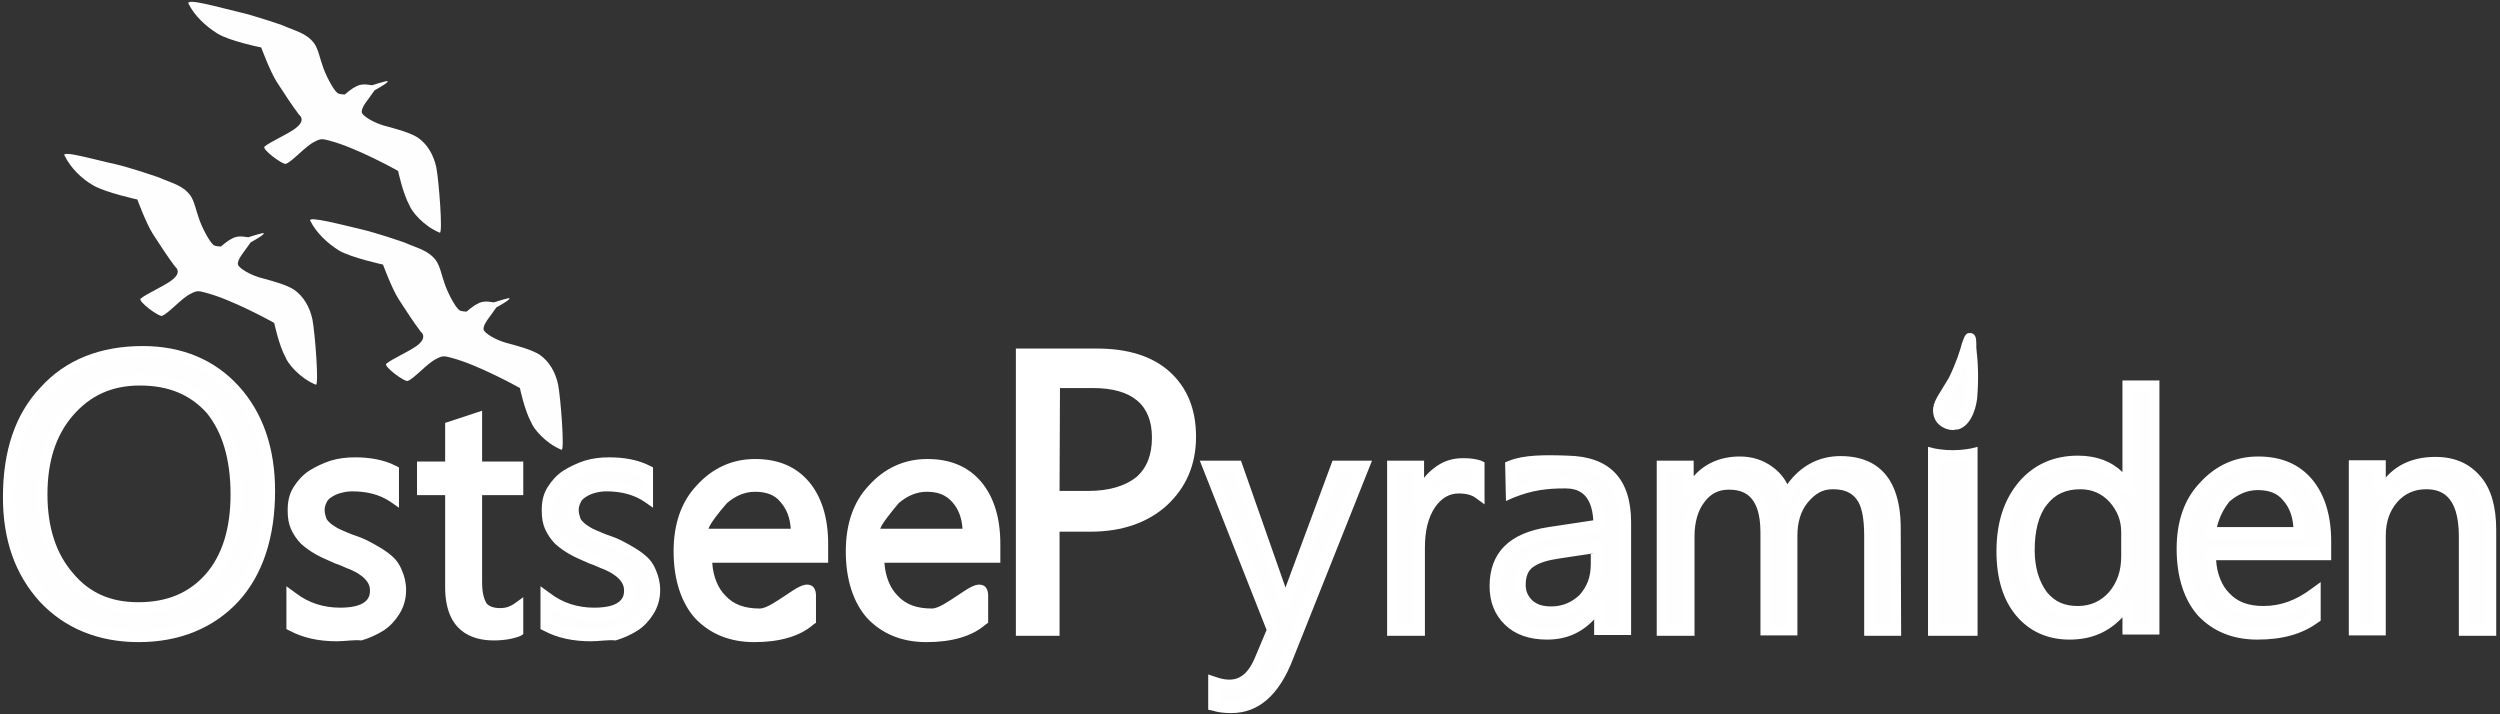 <?xml version="1.0" encoding="utf-8"?>
<!-- Generator: Adobe Illustrator 28.1.0, SVG Export Plug-In . SVG Version: 6.00 Build 0)  -->
<svg version="1.1"
	 id="svg1" xmlns:inkscape="http://www.inkscape.org/namespaces/inkscape" xmlns:sodipodi="http://sodipodi.sourceforge.net/DTD/sodipodi-0.dtd" xmlns:svg="http://www.w3.org/2000/svg"
	 xmlns="http://www.w3.org/2000/svg" xmlns:xlink="http://www.w3.org/1999/xlink" x="0px" y="0px" viewBox="0 0 595.3 170.1"
	 style="enable-background:new 0 0 595.3 170.1;" xml:space="preserve">
<rect x="0" y="0" width="595.3" height="170.1" fill="#333333" stroke="none"/>
<style type="text/css">
	.st0{display:none;}
	.st1{display:inline;}
	.st2{fill:#000038;fill-opacity:0.995;}
	.st3{opacity:0.995;}
	.st4{fill:#FFFFFF;}
</style>
<sodipodi:namedview  bordercolor="#000000" borderopacity="0.25" id="namedview1" inkscape:current-layer="text2" inkscape:cx="484.17206" inkscape:cy="374.04665" inkscape:deskcolor="#d1d1d1" inkscape:document-units="mm" inkscape:pagecheckerboard="0" inkscape:pageopacity="0.0" inkscape:showpageshadow="2" inkscape:window-height="974" inkscape:window-maximized="1" inkscape:window-width="1920" inkscape:window-x="-11" inkscape:window-y="-11" inkscape:zoom="1.3166807" pagecolor="#ffffff" showguides="true">
	<sodipodi:guide  id="guide13" inkscape:locked="false" orientation="0,-1" position="163.689,207.056"></sodipodi:guide>
</sodipodi:namedview>
<g id="layer1" inkscape:groupmode="layer" inkscape:label="Ebene 1" class="st0">
	<g id="text1" class="st1">
		
			<path id="path10" sodipodi:nodetypes="cccsscscccsccccsccscsccccccacccccsccscccccsccsssccccccaasscsccccssscccscscccccscscccccccsccscsccccscscccccscsccccccsssscccccccccsssssccccscsccscaacsccsasccssaacscsccccscccccccsssccccscsccccccc" class="st2" d="
			M262.7,295.9l-5.6-0.3l5.9-34.9h11.5c2.1,0,3.8,0.3,4.9,0.9s2.1,1.6,2.7,2.9c0.7,1.3,1.1,2.9,1.1,4.8c0,2.3-0.4,4.4-1.3,6.3
			c-0.8,1.9-1.9,3.3-3.1,4.2c-1.2,0.9-2.7,1.5-4.4,1.9c-0.9,0.2-2.8,0.3-5.5,0.3h-3.7l-1,6L262.7,295.9z M266.1,276.3h1.8
			c2.9,0,4.8-0.2,5.8-0.6s1.9-1.1,2.6-2.1s1-2.3,1-3.6c0-1.5-0.5-2.5-1.5-3.1c-0.6-0.3-1.9-0.5-3.9-0.5h-4.2L266.1,276.3z
			 M285,270.2l5.4,0.4l1.5,12c0.3,3.2,0.5,5.4,0.6,6.7c1.4-3.9,2-5.4,3-8.1c1.2-3.4,3.8-10.2,3.8-10.2l5.1,0.3l-10.7,26.2
			c-1.2,2.6-2.1,4.3-2.7,5.1c-0.6,0.9-1.4,1.5-2.2,1.9c-0.8,0.4-1.7,0.6-2.7,0.6c-1.2,0-2.5-0.2-3.9-0.7l0.5-5
			c0.7,0.2,1.3,0.4,1.9,0.4c1.7,0,3.1-1.6,4.2-4.7L285,270.2z M307.6,271.5l5.1,0.2l-1,5.1c1.9-3.6,4.2-4.6,5.7-4.9
			c0.8-0.1,1.6,0.2,2.6,0.7l-1.3,4.7c-0.5-0.2-1-0.3-1.6-0.3c-0.9,0-1.8,0-2.7,0.5c-1.3,0.7-1.8,1.2-2.3,2.3
			c-0.7,1.4-1.6,3.6-2.2,7.1l-2.8,12.9l-5.3-0.3L307.6,271.5z M327,280.3l-5.1-0.6c0.6-2.3,1.3-3.9,2.8-5.1c1.6-1.3,3.9-1.9,6-1.8
			c2,0.1,4.2,0.8,5.6,2.1c1.5,1.4,2.4,3.6,2.2,5.4c-0.1,0.8-0.5,3-1.1,6.7c-0.5,3-1.7,8.2-1.7,9.4c0,1.1,0.2,3.3,0.5,4.6l-5.4-0.3
			c-0.2-0.9-0.4-2.6-0.4-3.6c-0.8,1.1-1.8,1.9-2.8,2.5s-2.1,0.9-3.1,0.9c-1.7,0-3-0.7-4.2-2c-1.1-1.3-1.7-3.1-1.7-5.2
			c0-2.5,1.6-7.6,2.8-9c1.3-1.4,3.4-2.2,6.4-2.5c2.6-0.3,4.4-0.6,5.3-1c0.2-0.1,0.3-0.5,0.3-1.1c0-0.8-0.4-1-0.9-1.4
			c-0.5-0.5-1.2-0.7-2.1-0.7C327.6,277.6,327,280.3,327,280.3L327,280.3z M332.2,285.1c-0.3,0.1-0.8,0.2-1.3,0.3
			c-2.6,0.4-4.3,0.9-5.1,1.5c-0.8,0.6-2.1,4.6-2.1,5.7c0,0.8,0.2,1.5,0.7,2s1.1,0.8,1.8,0.8c0.8,0,1.5-0.2,2.2-0.6s1.3-1,1.7-1.8
			c0.4-0.8,1.7-5.2,2-7L332.2,285.1z M344.5,274l5.5,0.4l-0.6,3.2c2-2.4,4.2-3.6,6.4-3.6c3,0,4.7,1.5,5.2,4.4
			c0.7-1.3,1.8-2.3,3.1-3.1c1.3-0.8,2.7-1.2,4-1.2c1.6,0,2.9,0.5,3.8,1.5s1.4,2.4,1.4,4.3c0,0.9-0.2,2.3-0.5,4.4l-3.4,16.8l-5.4,0.3
			l3.3-17.1c0.3-1.9,0.5-3,0.5-3.2c0-0.7-0.2-1.3-0.5-1.6c-0.4-0.4-0.9-0.6-1.5-0.6c-1.3,0-2.5,0.8-3.6,2.5
			c-0.8,1.3-1.1,1.2-1.7,4.4l-2.9,15.8l-5.3,0.1l2.9-17.2c0.3-1.7,0.4-2.9,0.4-3.4c0-0.7-0.2-1.3-0.6-1.7c-0.4-0.4-0.9-0.6-1.5-0.6
			c-0.8,0-1.6,0.4-2.5,1.1c-0.8,0.8-1.5,1.9-2,3.3c-0.3,0.9-0.2,0-0.6,2.4l-3.2,15.8l-5.3-0.3L344.5,274z M389.4,260.7
			c1.1-0.5-1.9,5.7-4.5,10c-1,1.6-5.2,2.4-5.6,0.6C378.2,266.6,385.5,262.5,389.4,260.7L389.4,260.7z M378.3,273.8h5.5l-4.8,26.9
			l-5.3,0.3L378.3,273.8z M403.4,299.5l-5.3,0.4l0.5-3.1c-1,1.2-2,2-3,2.5s-2,0.7-3.2,0.7c-2.1,0-3.8-0.9-5.1-2.6
			c-1.3-1.7-1.8-5-1.8-8.5c0-4.1,1.2-9.9,3.1-13.1c1.9-3.1,4.3-4.7,7.3-4.7c2.7,0,4.8,1.3,6.2,4l2.5-14.4h5.5L403.4,299.5z
			 M390.9,288.7c0,1.8,0.2,3.9,0.9,4.9c0.8,1,1.7,1.5,2.7,1.5c0.9,0,1.7-0.3,2.6-1c0.8-0.7,1.7-2.6,2.4-4.3c0.6-1.7,1.5-7.3,1.5-9.1
			c0-1.9-0.2-2.1-1-3.2s-2.1-1.2-3.2-1.3c-0.8-0.1-1.8,0-2.5,0.5c-0.9,0.6-1.2,0.9-1.8,2.7C391.8,281.1,390.9,286.8,390.9,288.7z
			 M427.9,286H414l-0.1,2.3c-0.1,1.7,0.1,2.6,0.9,3.6c0.7,0.8,1.7,1.5,2.8,1.5c1.8,0,3.2-1.2,4.3-3.5l4.9,1c-1,2.4-2.3,4.2-3.9,5.4
			c-1.6,1.2-3.4,1.8-5.4,1.8c-2.7,0-5.1-1.2-6.6-3.1c-2.1-2.6-2.4-6.4-2.3-9.7c0.1-3.5,1-7.2,3-10.1s4.9-4.7,8.5-4.7
			c2.4,0,4.2,1.2,5.7,3.1c1.5,1.8,2.3,4.5,2.3,7.9C428.3,283.3,428.2,284.7,427.9,286L427.9,286z M423.3,281.9v-0.7
			c0-1.9-0.4-3.3-1.1-4.2c-0.7-0.9-1.6-1.4-2.7-1.4s-2.1,0.5-3.1,1.6c-0.9,1-1.5,2.6-1.8,4.6h8.7V281.9z M433.3,270.2l5.2-0.4
			l-0.5,3.6c1.4-1.4,2.6-2.4,3.7-3s2.3-0.8,3.5-0.8c1.6,0,3,0.6,3.9,1.7c1,1.1,1.5,2.7,1.5,4.7c0,0.9-0.2,2.5-0.6,4.9l-2.4,14.1
			l-5.8,0.6l2.7-14.8c0.4-2.1,0.5-3.4,0.5-3.8c0-0.9-0.2-1.6-0.7-2c-0.4-0.5-1-0.7-1.7-0.7c-0.8,0-1.5,0.3-2.3,0.9
			c-1.1,0.8-2,1.9-2.5,3c-0.5,1.2-1.1,3.3-1.6,6.5l-1.8,11.5l-5.7,0.6L433.3,270.2z"/>
		
			<path id="path9" sodipodi:nodetypes="scsscscscsscscscsssccssacccssscccsaasascscccccscsccsscsccccccccccsssaassscccscsaccacscccccscscscccccscsccsccccccscscscccccsccccscccc" class="st2" d="
			M125.9,278.1c0-4.1,0.6-7.5,1.8-10.1c1.2-2.7,2.8-4.6,4.8-5.9s4.3-1.9,7.1-1.9c4,0,7.3,1.5,9.8,4.6s3.8,7.5,3.8,13.1
			c0,5.8-1.3,14.7-4,18c-2.4,2.9-6.3,4.4-10.4,4.4c-4.1,0-6.5-1.5-8.9-4.3C127.3,292.7,125.9,283.7,125.9,278.1L125.9,278.1z
			 M131.8,277.9c0,4,0.8,11.4,2.2,13.4c1.5,2,3.4,3,5.6,3c2.2,0,4.1-1,5.6-2.9c1.5-2,2.2-9.5,2.2-13.5s-0.7-6.9-2.2-8.8
			c-1.4-1.9-3.3-2.9-5.6-2.9s-4.2,1-5.6,2.9S131.8,273.8,131.8,277.9L131.8,277.9z M155.7,289.5l5.4-1c0.5,2.6,1.9,3.9,4.4,3.9
			c1.3,0,2.3-0.3,2.9-0.8c0.6-0.5,1-1.2,1-1.9c0-0.6-0.5-1.3-0.8-1.6c-0.3-0.3-2.1-1.4-3-1.7c-3.8-1.7-5.6-2.6-6.8-3.6
			c-1.5-1.3-2.2-3.1-2.2-5.5c0-2.3,0.7-4.2,2.2-5.6s3.6-2.1,6.4-2.1c2.7,0,4.7,0.5,6.1,1.6c1.4,1,2.4,2.7,2.9,5l-5.1,1.1
			c-0.5-2-1.3-3.3-3.4-3.3c-1.3,0-2.6,0-3.3,0.9c-0.6,0.7-0.5,2-0.1,2.8c0.8,1.5,2.7,1.9,4.2,2.6c2.3,1.1,4.4,1.7,6,3.4
			c1.3,1.4,2.4,3,2.4,5c0,2.4-0.8,4.4-2.5,6c-1.6,1.6-3.9,2.3-6.8,2.3c-2.6,0-4.8-0.6-6.5-1.9C157.4,293.9,156.3,292,155.7,289.5
			L155.7,289.5z M188.7,269v4.8l-3.4,0.6l-0.1,11.1c0,2.2,0.1,3.4,0.2,3.8c0.2,0.6,0.7,0.9,1.3,0.9c0.5,0,1.2-0.2,2.2-0.6l0.5,5.1
			c-1.2,0.7-2.7,1-4.2,1c-1.4,0-2.5-0.3-3.3-1s-1.4-1.6-1.7-2.8c-0.2-0.9-0.3-2.8-0.3-5.5l0.1-11.2l-2.6,0.4l-0.1-5l2.6-0.3v-4.9
			l5.4-3.8l0.1,8.1L188.7,269z M190.7,288l5.4-1c0.5,2.6,1.9,3.9,4.4,3.9c1.3,0,2.3-0.3,2.9-0.8c0.6-0.5,0.9-1.2,1-1.9
			c0-1-0.5-2.1-1.3-2.8c-2.2-2.2-6.2-1.8-8.4-4c-1.7-1.7-3-4.3-3-6.6c0-2.3,0.7-4.2,2.2-5.6s3.6-2.1,6.4-2.1c2.7,0,4.7,0.5,6.1,1.6
			c1.4,1,2.4,2.7,2.9,5l-5.1,1.1c-0.5-2-1.7-3-3.8-3c-1.3,0-2.3,0.2-2.8,0.6c-0.6,0.4-1,1.3-1,1.9c0,0.5,0.4,1.8,1,2.4
			c1.1,1.3,1.9,1.5,4.6,2.3c3,0.8,4.1,1.4,5.5,3c1.3,1.4,2.2,3.3,2.2,5.3c0,2.4-0.8,4.4-2.5,6c-1.6,1.6-3.9,1.9-6.8,1.9
			c-2.6,0-4.4-0.5-6.1-1.8C192.7,292.1,191.3,290.5,190.7,288L190.7,288z M226.6,285.5l5.1,1.2c-0.7,2.5-1.8,4.9-3.4,6.1
			c-1.5,1.2-3.4,1.8-5.5,1.8c-3,0-5.3-1-7-3c-1.9-2.3-2.9-6.1-2.9-10.3c0-4.2,1-9,2.9-11.5c1.7-2.1,3.8-3.2,6.4-3.2
			c2.9,0,5.2,1.1,6.9,3.2c1.9,2.5,2.9,7.6,2.9,12.4v0.7c0,0-10.6-0.1-13.5,0c-0.3,1.9,0.6,4.5,1.6,5.6c0.7,0.7,1.6,1.1,2.8,1.1
			c1.7,0,3-0.9,3.4-2.4C226.5,286.8,226.6,285.5,226.6,285.5L226.6,285.5z M226.7,279c0-1.9-0.5-4.9-1.2-5.9c-0.8-1-1.7-1.5-2.8-1.5
			s-2.1,0.5-2.9,1.5c-0.8,1-1.2,4-1.2,5.8h8.1V279z M248.3,287.1l5.4,1.1c-0.7,2.5-2,3.8-3.5,5s-3.4,1.8-5.5,1.8c-3,0-5.3-1-7-3
			c-1.9-2.3-2.8-5.1-2.8-9.3c0-4.2,1.3-9.4,3.2-11.9c1.7-2.1,3.8-3.2,6.4-3.2c2.9,0,5.2,1.1,6.9,3.2c1.9,2.5,2.6,8,2.6,12.8v0.7
			h-13.5c0,2,0.3,2.9,1.2,4s1.9,1.6,3.1,1.6C246.4,290.1,247.7,289.5,248.3,287.1L248.3,287.1z M248.6,280.5c0-1.9-0.2-5.3-1-6.3
			s-1.7-1.5-2.8-1.5s-2.1,0.5-2.9,1.5c-0.8,1-1.5,4.4-1.5,6.2L248.6,280.5z"/>
	</g>
</g>
<g id="layer2" inkscape:groupmode="layer" inkscape:label="Ebene 2">
	<g id="path4" class="st3">
		<path class="st4" d="M27.5,39.1c3.5,0.8,10.2,3.1,10.2,3.1c3.1,1.4,5.7,1.8,7.6,4.3c1,1.4,1.4,3.7,2,5.3c0.6,2,2.5,5.7,3.5,6.5
			c0.4,0.4,1.8,0.4,1.8,0.4s1.6-1.4,2.5-1.8c0.6-0.4,1.4-0.6,2.2-0.6c0.6,0,1.8,0.2,1.8,0.2s2.5-0.8,3.5-1c1,0-1.8,1.6-2.9,2.2
			l-1.8,2.5c0,0-1.6,2-1.2,2.9c0.2,0.6,2.5,2.4,6.3,3.3c2.2,0.6,5.1,1.4,6.9,2.5c2.4,1.6,3.9,4.3,4.5,7.2c0.6,3.1,1.6,15.9,0.8,15.5
			c-3.9-1.6-6.7-5.1-7.2-6.5c-1.6-2.9-2.7-8.2-2.7-8.2s-9.8-5.5-16.3-7.2c-1.6-0.4-2-0.6-3.5,0.2c-2.2,1-5.3,4.7-6.9,5.3
			c-0.6,0.4-5.9-3.5-5.1-4.1c1.4-1.2,6.3-3.3,7.8-4.7c1.6-1.4,1-2.4,0.4-2.9c-1.8-2.4-3.3-4.7-5.3-7.8c-1.6-2.5-3.7-8.2-3.7-8.2
			s-7.4-1.6-10.4-3.3s-5.5-4.3-6.9-7.1C14.3,35.6,23.2,38.2,27.5,39.1L27.5,39.1z"/>
	</g>
	<g id="path7" class="st3">
		<path class="st4" d="M86,54.6c3.5,0.8,10.2,3.1,10.2,3.1c3.1,1.4,5.7,1.8,7.6,4.3c1,1.4,1.4,3.7,2,5.3c0.6,2,2.5,5.7,3.5,6.5
			c0.4,0.4,1.8,0.4,1.8,0.4s1.6-1.4,2.5-1.8c0.6-0.4,1.4-0.6,2.2-0.6c0.6,0,1.8,0.2,1.8,0.2s2.5-0.8,3.5-1c1,0-1.8,1.6-2.9,2.2
			l-1.8,2.5c0,0-1.6,2-1.2,2.9c0.2,0.6,2.5,2.4,6.3,3.3c2.2,0.6,5.1,1.4,6.9,2.5c2.4,1.6,3.9,4.3,4.5,7.2c0.6,3.1,1.6,15.9,0.8,15.5
			c-3.9-1.6-6.7-5.1-7.2-6.5c-1.6-2.9-2.7-8.2-2.7-8.2s-9.8-5.5-16.3-7.2c-1.6-0.4-2-0.6-3.5,0.2c-2.2,1-5.3,4.7-6.9,5.3
			c-0.6,0.4-5.9-3.5-5.1-4.1c1.4-1.2,6.3-3.3,7.8-4.7s1-2.4,0.4-2.9c-1.8-2.4-3.3-4.7-5.3-7.8c-1.6-2.5-3.7-8.2-3.7-8.2
			s-7.4-1.6-10.4-3.3c-2.9-1.8-5.5-4.3-6.9-7.1C73.1,51.3,81.7,53.6,86,54.6L86,54.6z"/>
	</g>
	<g id="path8" class="st3">
		<path class="st4" d="M57,2.9C60.6,3.7,67.2,6,67.2,6c3.1,1.4,5.7,1.8,7.6,4.3c1,1.4,1.4,3.7,2,5.3c0.6,2,2.5,5.7,3.5,6.5
			c0.4,0.4,1.8,0.4,1.8,0.4s1.6-1.4,2.5-1.8c0.6-0.4,1.4-0.6,2.2-0.6c0.6,0,1.8,0.2,1.8,0.2s2.5-0.8,3.5-1c1,0-1.8,1.6-2.9,2.2
			l-1.8,2.5c0,0-1.6,2-1.2,2.9c0.2,0.6,2.5,2.4,6.3,3.3c2.2,0.6,5.1,1.4,6.9,2.5c2.4,1.6,3.9,4.3,4.5,7.2c0.6,3.1,1.6,15.9,0.8,15.5
			c-3.9-1.6-6.7-5.1-7.2-6.5c-1.6-2.9-2.7-8.2-2.7-8.2s-9.8-5.5-16.3-7.2c-1.6-0.4-2-0.6-3.5,0.2c-2.2,1-5.3,4.7-6.9,5.3
			c-0.6,0.4-5.9-3.5-5.1-4.1c1.4-1.2,6.3-3.3,7.8-4.7c1.6-1.4,1-2.4,0.4-2.9c-1.8-2.4-3.3-4.7-5.3-7.8c-1.6-2.5-3.7-8.2-3.7-8.2
			S54.7,9.8,51.8,8c-2.9-1.8-5.5-4.3-6.9-7.1C44.1-0.6,52.7,1.9,57,2.9L57,2.9z"/>
	</g>
</g>
<g id="layer3" inkscape:groupmode="layer" inkscape:label="Ebene 3">
	<g id="text2">
		<g id="path6">
			<g class="st3">
				<g>
					<path class="st4" d="M33,151.6c-9.4,0-16.8-3.1-22.5-9.2C4.7,136.3,2,128.2,2,118.3c0-10.6,2.9-19,8.6-25.3
						c5.7-6.3,13.5-9.4,23.3-9.4c9,0,16.5,3.1,21.9,9.2c5.5,6.1,8.4,14.1,8.4,24.1c0,10.8-2.9,19.2-8.6,25.5
						C50,148.4,42.4,151.6,33,151.6L33,151.6z M33.3,90.4c-6.9,0-12.5,2.5-16.8,7.4c-4.3,4.9-6.5,11.6-6.5,19.6s2.2,14.7,6.3,19.6
						c4.3,4.9,9.8,7.4,16.5,7.4c7.2,0,12.9-2.4,17-7.1c4.1-4.7,6.3-11.4,6.3-19.8c0-8.6-2-15.5-6.1-20.2
						C46.1,92.8,40.6,90.4,33.3,90.4z"/>
				</g>
			</g>
			<g>
				<path class="st4" d="M33,152.9c-9.6,0-17.6-3.3-23.5-9.6c-5.9-6.5-8.8-14.7-8.8-24.9c0-11,2.9-19.8,9-26.2
					c5.9-6.5,14.1-9.8,24.3-9.8c9.4,0,17.2,3.3,22.9,9.6c5.7,6.3,8.6,14.7,8.6,24.9c0,11-2.9,20-8.8,26.4
					C50.8,149.6,42.7,152.9,33,152.9z M33.9,84.8c-9.4,0-17,3.1-22.3,9c-5.5,6.1-8.2,14.3-8.2,24.5c0,9.4,2.7,17.2,8,23.1
					c5.3,5.9,12.5,8.8,21.5,8.8c9.2,0,16.5-2.9,21.9-9c5.5-5.9,8.2-14.3,8.2-24.7c0-9.6-2.7-17.2-8-23.1
					C49.6,87.7,42.5,84.8,33.9,84.8z M33,145.9c-7.1,0-12.9-2.5-17.4-7.8c-4.3-5.1-6.7-12.1-6.7-20.4c0-8.4,2.4-15.3,6.9-20.6
					s10.6-8,17.8-8c7.4,0,13.5,2.5,17.6,7.6c4.3,4.9,6.5,11.9,6.5,21c0,8.8-2.2,15.7-6.7,20.6C46.5,143.3,40.4,145.9,33,145.9z
					 M33.3,91.8c-6.7,0-11.8,2.4-15.9,7.1c-4.1,4.7-6.1,11-6.1,18.8s2,14.1,6.1,18.8c3.9,4.7,9,6.9,15.5,6.9
					c6.9,0,12.1-2.2,16.1-6.7c3.9-4.5,5.9-10.8,5.9-19c0-8.4-2-14.9-5.7-19.4C45.3,94,40.2,91.8,33.3,91.8z"/>
			</g>
		</g>
		<g id="path11">
			
				<path sodipodi:nodetypes="scsscccccccscccsccscccscssccccscssssccssccccccccccssscsccssccscscssscccsscsccssccscscssscccssc" class="st4" d="
				M69.6,149v-6.7c3.3,2.5,7.2,3.7,11.4,3.7c5.5,0,8.2-1.8,8.2-5.5c0-1-0.2-2-0.8-2.5c-0.4-0.8-1.2-1.4-2-2c-0.8-0.6-1.8-1-2.7-1.6
				c-1-0.4-2.2-1-3.5-1.4c-1.8-0.8-3.3-1.4-4.5-2.2c-1.4-0.8-2.4-1.6-3.3-2.4c-0.8-1-1.6-2-2-2.9c-0.4-1.2-0.6-2.4-0.6-3.9
				c0-1.8,0.4-3.5,1.2-4.9c0.8-1.4,2-2.5,3.3-3.5c1.4-1,2.9-1.8,4.7-2.2s3.7-0.8,5.7-0.8c3.3,0,6.5,0.6,9,1.8v6.3
				c-2.9-2-6.3-2.7-10-2.7c-1.2,0-2.2,0.2-3.1,0.4c-1,0.2-1.8,0.6-2.4,1.2c-0.6,0.4-1.2,1-1.6,1.8c-0.4,0.6-0.6,1.4-0.6,2.2
				c0,1,0.2,2,0.6,2.5c0.4,0.8,1,1.4,1.6,1.8c0.8,0.6,1.6,1,2.5,1.4s2.2,1,3.5,1.4c1.8,0.6,3.3,1.4,4.7,2.2c1.4,0.8,2.5,1.6,3.5,2.4
				c1,0.8,1.8,2,2.2,2.9c0.6,1.2,0.8,2.5,0.8,4.1c0,2-0.4,3.5-1.4,5.1c-0.8,1.4-2,2.5-3.3,3.5s-3.1,1.6-4.9,2.2
				c-2,0.4-3.7,0.8-5.9,0.8C76,151.4,72.5,150.6,69.6,149L69.6,149z M123.4,150c-1.6,0.8-3.5,1.2-5.9,1.2c-6.9,0-10.4-3.9-10.4-11.6
				v-23.1h-6.7v-5.3h6.7v-9.6l6.3-2v11.6h9.8v5.3h-9.8v22.1c0,2.5,0.4,4.5,1.4,5.7c1,1.2,2.4,1.8,4.5,1.8c1.6,0,2.9-0.4,4.1-1.4V150
				z M195.9,132.6h-27.6c0.2,4.3,1.4,7.6,3.5,10.2c2.2,2.4,5.3,3.5,9.2,3.5c4.5,0,12.1-9,12.1-4.3v5.9c-3.5,2.5-8,3.7-13.7,3.7
				c-5.5,0-9.8-1.8-13.1-5.3c-3.1-3.5-4.7-8.6-4.7-15.1c0-6.1,1.8-11,5.1-14.9c3.5-3.9,7.8-5.7,12.9-5.7s9,1.6,11.9,4.9
				c2.7,3.3,4.1,7.8,4.1,13.9L195.9,132.6z M189.6,127.3c0-3.5-1-6.5-2.5-8.4c-1.8-2-4.1-2.9-7.2-2.9c-2.9,0-5.5,1-7.4,3.1
				c-2,2.2-7.2,8.2-3.9,8.2L189.6,127.3L189.6,127.3z M237,132.6h-27.6c0.2,4.3,1.4,7.6,3.5,10.2c2.2,2.4,5.3,3.5,9.2,3.5
				c4.5,0,12.1-9,12.1-4.3v5.9c-3.5,2.5-8,3.7-13.7,3.7c-5.5,0-9.8-1.8-13.1-5.3c-3.1-3.5-4.7-8.6-4.7-15.1c0-6.1,1.8-11,5.1-14.9
				c3.5-3.9,7.8-5.7,12.9-5.7s9,1.6,11.9,4.9c2.7,3.3,4.1,7.8,4.1,13.9L237,132.6z M230.6,127.3c0-3.5-1-6.5-2.5-8.4
				c-1.8-2-4.1-2.9-7.2-2.9c-2.9,0-5.5,1-7.4,3.1s-7.2,8.2-3.9,8.2L230.6,127.3L230.6,127.3z"/>
			<path class="st4" d="M220.6,152.9c-5.9,0-10.6-2-14.1-5.7c-3.3-3.7-5.1-9.2-5.1-15.9c0-6.5,1.8-11.8,5.5-15.7
				c3.7-4.1,8.4-6.3,13.9-6.3c5.5,0,9.8,1.8,12.9,5.5c2.9,3.5,4.5,8.4,4.5,14.7v4.5h-27.6c0.2,3.3,1.4,6.1,3.1,7.8
				c2,2.2,4.7,3.1,8.2,3.1c1.6,0,4.1-1.8,6.1-3.1c2.7-1.8,4.5-3.1,6.1-2.4c0.6,0.2,1.2,1,1.2,2.4v6.5l-0.6,0.4
				C231.4,151.6,226.5,152.9,220.6,152.9z M220.8,111.8c-4.7,0-8.6,1.8-11.9,5.3c-3.1,3.5-4.9,8.2-4.9,14.1c0,6.1,1.6,10.8,4.5,14.1
				c2.9,3.3,6.9,4.9,12.1,4.9c5.1,0,9.2-1,12.3-3.1V142c-0.8,0.4-2.2,1.4-3.1,2c-2.5,1.8-5.3,3.5-7.6,3.5c-4.3,0-7.6-1.4-10.2-3.9
				c-2.5-2.5-3.7-6.3-3.9-11v-1.4h27.6v-2c0-5.5-1.4-10-3.9-12.9C229.2,113.4,225.7,111.8,220.8,111.8z M179.6,152.9
				c-5.9,0-10.6-2-14.1-5.7c-3.3-3.7-5.1-9.2-5.1-15.9c0-6.5,1.8-11.8,5.5-15.7c3.7-4.1,8.4-6.3,13.9-6.3s9.8,1.8,12.9,5.5
				c2.9,3.5,4.5,8.4,4.5,14.7v4.5h-27.6c0.2,3.3,1.4,6.1,3.1,7.8c2,2.2,4.7,3.1,8.2,3.1c1.6,0,4.1-1.8,6.1-3.1
				c2.7-1.8,4.5-3.1,6.1-2.4c0.6,0.2,1.2,1,1.2,2.4v6.5l-0.6,0.4C190.4,151.6,185.5,152.9,179.6,152.9z M179.8,111.8
				c-4.7,0-8.6,1.8-11.9,5.3c-3.1,3.5-4.9,8.2-4.9,14.1c0,6.1,1.6,10.8,4.5,14.1c2.9,3.3,6.9,4.9,12.1,4.9c5.1,0,9.2-1,12.3-3.1V142
				c-0.8,0.4-2.2,1.4-3.1,2c-2.5,1.8-5.3,3.5-7.6,3.5c-4.3,0-7.6-1.4-10.2-3.9c-2.5-2.5-3.7-6.3-3.9-11v-1.4h27.6v-2
				c0-5.5-1.4-10-3.9-12.9C188.3,113.4,184.5,111.8,179.8,111.8z M80.2,152.7c-4.3,0-8-0.8-11.2-2.5l-0.8-0.4v-10.2l2.2,1.6
				c3.1,2.4,6.7,3.5,10.6,3.5c7.1,0,7.1-3.1,7.1-4.1c0-0.8-0.2-1.4-0.6-2c-0.4-0.6-1-1.2-1.6-1.6c-0.8-0.6-1.6-1-2.5-1.4
				c-1.2-0.4-2.2-1-3.5-1.4c-1.8-0.8-3.3-1.4-4.7-2.2s-2.5-1.6-3.5-2.5c-1-1-1.8-2.2-2.4-3.5c-0.6-1.4-0.8-2.7-0.8-4.5
				c0-2.2,0.4-3.9,1.4-5.5c1-1.6,2.2-2.9,3.7-3.9c1.6-1,3.3-1.8,5.1-2.4c2-0.6,3.9-0.8,5.9-0.8c3.5,0,6.9,0.6,9.6,2l0.8,0.4v9.6
				l-2-1.4c-2.7-1.8-5.7-2.5-9.2-2.5c-1,0-2,0.2-2.7,0.4c-0.8,0.2-1.6,0.6-2.2,1c-0.6,0.4-1,0.8-1.2,1.4c-0.2,0.4-0.4,1-0.4,1.6
				c0,0.8,0.2,1.4,0.4,2c0.2,0.6,0.8,1,1.2,1.4c0.6,0.4,1.4,1,2.4,1.4s2.2,1,3.5,1.4c1.8,0.6,3.3,1.4,4.7,2.2
				c1.4,0.8,2.7,1.6,3.7,2.5c1.2,1,2,2.2,2.5,3.5c0.6,1.4,1,2.9,1,4.7c0,2.2-0.6,4.1-1.6,5.7c-1,1.6-2.2,2.9-3.7,3.9
				c-1.6,1-3.3,1.8-5.3,2.4C84.3,152.3,82.3,152.7,80.2,152.7z M70.9,148.2c2.5,1.2,5.7,1.8,9.2,1.8c2,0,3.7-0.2,5.5-0.6
				c1.8-0.4,3.1-1,4.5-2c1.2-0.8,2.4-2,2.9-3.1c0.8-1.2,1.2-2.7,1.2-4.3c0-1.4-0.2-2.5-0.6-3.5c-0.4-1-1.2-2-2-2.5
				c-1-0.8-2-1.6-3.3-2.2c-1.4-0.8-2.9-1.4-4.5-2c-1.4-0.6-2.5-1-3.5-1.4c-1.2-0.4-2.2-1-2.9-1.6c-0.8-0.6-1.6-1.4-2-2.2
				c-0.4-1-0.8-2-0.8-3.1c0-1,0.2-2,0.8-2.7c0.4-0.8,1.2-1.6,2-2.2c0.8-0.6,1.8-1,2.9-1.4c1-0.4,2.2-0.4,3.5-0.4
				c3.1,0,6.1,0.6,8.6,2v-3.3c-2.4-1-4.9-1.4-7.8-1.4c-1.8,0-3.5,0.2-5.3,0.6c-1.6,0.4-3.1,1.2-4.3,2c-1.2,0.8-2.2,2-2.9,3.1
				c-0.8,1.2-1.2,2.5-1.2,4.1c0,1.4,0.2,2.5,0.6,3.5s1,1.8,1.8,2.5c0.8,0.8,1.8,1.6,2.9,2.2c1.2,0.6,2.7,1.4,4.5,2
				c1.2,0.4,2.4,1,3.5,1.4c1.2,0.4,2.2,1,3.1,1.6c1,0.6,1.8,1.4,2.4,2.4c0.6,1,1,2,1,3.3c0,3.1-1.6,6.9-9.6,6.9c-3.5,0-6.9-1-10-2.7
				v3.3H70.9z M117.6,152.5c-5.3,0-11.6-2.2-11.6-12.7v-21.9h-6.7v-8h6.7v-9.2l8.8-2.9v12.1h9.8v8h-9.8v20.8c0,2.9,0.6,4.1,1,4.9
				c0.6,0.8,1.8,1.2,3.3,1.2c1.4,0,2.4-0.4,3.3-1l2.2-1.6v8.8l-0.6,0.4C122.3,152.1,120.1,152.5,117.6,152.5z M101.9,115.3h6.7v24.5
				c0,6.9,2.9,10.2,9,10.2c1.8,0,3.3-0.2,4.5-0.8v-2.4c-0.8,0.4-1.8,0.4-2.7,0.4c-2.5,0-4.3-0.8-5.5-2.2c-1.2-1.4-1.6-3.5-1.6-6.5
				v-23.3h9.8v-2.7h-9.8v-11.2l-3.7,1.2v10h-6.7L101.9,115.3L101.9,115.3z M231.7,128.6h-22.5c-1.6,0-2.2-0.8-2.4-1.4
				c-1-2.5,3.3-7.2,5.1-9.2c2.4-2.4,5.1-3.5,8.4-3.5c3.5,0,6.3,1.2,8.2,3.5c2,2.2,2.9,5.3,2.9,9.2L231.7,128.6z M209.6,125.9h19.6
				c-0.2-2.7-1-4.7-2.4-6.3c-1.6-1.8-3.5-2.5-6.1-2.5c-2.5,0-4.7,1-6.7,2.7C212,122.2,210,124.7,209.6,125.9z M190.8,128.6h-22.5
				c-1.6,0-2.2-0.8-2.4-1.4c-1-2.5,3.3-7.2,5.1-9.2c2.4-2.4,5.1-3.5,8.4-3.5c3.5,0,6.3,1.2,8.2,3.5c2,2.2,2.9,5.3,2.9,9.2
				L190.8,128.6z M168.7,125.9h19.6c-0.2-2.7-1-4.7-2.4-6.3c-1.4-1.8-3.5-2.5-6.1-2.5c-2.5,0-4.7,1-6.7,2.7
				C171,122.2,169.1,124.7,168.7,125.9z"/>
		</g>
		<g id="path12">
			<path class="st4" d="M250.9,125.1V150h-7.6V84.2h18c7.1,0,12.5,1.8,16.3,5.1c3.9,3.5,5.9,8.2,5.9,14.5c0,6.3-2.2,11.4-6.5,15.3
				c-4.3,3.9-10,5.9-17.4,5.9L250.9,125.1z M250.9,91.2v27h8c5.3,0,9.4-1.2,12.1-3.7c2.7-2.4,4.3-5.9,4.3-10.4
				c0-8.6-5.1-13.1-15.5-13.1L250.9,91.2z"/>
			<path class="st4" d="M252.3,151.4h-10.4V83h19.4c7.2,0,13.1,1.8,17.2,5.5c4.1,3.7,6.3,8.8,6.3,15.5s-2.4,12.1-6.9,16.3
				c-4.5,4.1-10.6,6.3-18.2,6.3h-7.4L252.3,151.4L252.3,151.4z M244.7,148.8h5.1v-24.9h10c6.9,0,12.5-2,16.5-5.7
				c4.1-3.7,6.1-8.4,6.1-14.3s-1.8-10.4-5.5-13.5c-3.5-3.1-8.8-4.9-15.5-4.9h-16.8v63.3H244.7z M259.2,119.4h-9.4V89.9h10.4
				c13.9,0,16.6,7.8,16.6,14.3c0,4.9-1.6,8.6-4.7,11.4C269.2,118.3,264.6,119.4,259.2,119.4z M252.3,116.9h6.9
				c4.9,0,8.8-1.2,11.4-3.3c2.5-2.2,3.7-5.3,3.7-9.4c0-7.8-4.7-11.8-14.1-11.8h-7.8L252.3,116.9L252.3,116.9z"/>
		</g>
		
			<g id="path13" sodipodi:nodetypes="ccsccscccccccccccscscccccccsccccccscsccsccscccccscscscccscscsccsscsccccccsccsccaasssacccscccsccscssscccccscsssscscsccssccscscssscccssccccsscsccccccsccc">
			<g class="st3">
				<g>
					<path class="st4" d="M324.8,110.8l-18,45.4c-3.1,8-7.6,12.1-13.5,12.1c-1.6,0-2.9-0.2-4.1-0.6v-5.5c1.4,0.4,2.5,0.8,3.7,0.8
						c3.1,0,5.5-2,7.1-5.7l3.1-7.4l-15.3-39.2h7.1l10.6,30.2c0.2,0.4,0.4,1.4,0.8,2.9h0.2c0.2-0.6,0.4-1.6,0.8-2.9l11.2-30.2H324.8z
						 M352,117.3c-1.2-0.8-2.7-1.2-4.7-1.2c-2.7,0-4.9,1.2-6.7,3.7c-1.8,2.5-2.7,5.9-2.7,10.4v20h-6.3V111h6.3v8h0.2
						c1-2.7,2.4-4.9,4.1-6.5c1.8-1.6,3.9-2.4,6.1-2.4c1.6,0,2.9,0.2,3.7,0.6L352,117.3z M386.9,150h-6.3v-6.1h-0.2
						c-2.7,4.7-6.7,7.1-12.1,7.1c-3.9,0-7.1-1-9.2-3.1c-2.2-2.2-3.3-4.9-3.3-8.2c0-7.2,4.3-11.6,12.9-12.7l11.8-1.6
						c0-6.7-2.7-10-8-10c-4.7,0-8.2,0.4-12.7,2.4l-0.2-6.5c3.5-1.2,8.4-1.2,13.5-1.2c9.2,0.2,13.9,4.9,13.9,14.7L386.9,150z
						 M380.6,130.2l-9.4,1.4c-2.9,0.4-5.1,1.2-6.7,2.2c-1.6,1-2.2,2.9-2.2,5.5c0,2,0.6,3.5,2,4.7c1.4,1.2,3.1,1.8,5.5,1.8
						c3.1,0,5.7-1.2,7.6-3.3s3.1-4.9,3.1-8.2V130.2z M451.3,150H445v-22.5c0-4.3-0.6-7.4-2-9.4c-1.4-2-3.5-2.9-6.7-2.9
						c-2.7,0-4.9,1.2-6.9,3.7c-2,2.4-2.7,5.3-2.7,8.8V150h-6.3v-23.3c0-7.6-2.9-11.6-9-11.6c-2.7,0-5.1,1.2-6.9,3.5
						c-1.8,2.4-2.7,5.3-2.7,9V150h-6.3v-39.2h6.3v6.3h0.2c2.7-4.7,6.9-7.1,12.1-7.1c2.7,0,5.1,0.8,7.1,2.4c2,1.6,3.3,3.5,4.1,5.9
						c2.9-5.5,7.2-8,12.9-8c8.6,0,12.9,5.3,12.9,15.9L451.3,150z M465.6,100.8c-1.4,0.4-3.3-0.6-3.9-1.8c-1.2-2.9,1.2-4.5,3.3-8.8
						c3.7-8,3.7-12.3,4.1-8.6c0.4,3.7,0.8,7.4,0.2,12.9C469.1,97.1,467.9,100.2,465.6,100.8L465.6,100.8z M469.5,150h-9.2v-42.1
						c0,0,2,0.4,4.5,0.6c2.5,0.2,4.7-0.6,4.7-0.6L469.5,150L469.5,150z M512.6,150h-6.3v-6.7h-0.2c-2.9,5.1-7.4,7.6-13.5,7.6
						c-4.9,0-8.8-1.8-11.8-5.3c-2.9-3.5-4.3-8.2-4.3-14.3c0-6.5,1.6-11.8,4.9-15.5c3.3-3.9,7.6-5.9,13.1-5.9c5.3,0,9.2,2.2,11.8,6.3
						h0.2V92h6.3v58H512.6z M506.3,132.4v-5.7c0-3.1-1-5.9-3.1-8c-2.2-2.2-4.7-3.3-8-3.3c-3.9,0-6.9,1.4-9,4.1
						c-2.2,2.7-3.3,6.7-3.3,11.6c0,4.5,1,8,3.1,10.8c2.2,2.5,4.9,3.9,8.4,3.9c3.5,0,6.3-1.2,8.4-3.7
						C505.4,139.4,506.3,136.3,506.3,132.4L506.3,132.4z M553.9,132h-27.6c0.2,4.3,1.4,7.6,3.5,10.2c2.2,2.4,5.3,3.5,9.2,3.5
						c4.5,0,8.4-1.4,12.1-4.3v5.9c-3.5,2.5-8,3.7-13.7,3.7c-5.5,0-9.8-1.8-13.1-5.3c-3.1-3.5-4.7-8.6-4.7-15.1
						c0-6.1,1.8-11,5.1-14.9c3.5-3.9,7.8-5.7,12.9-5.7s9,1.6,11.9,4.9c2.7,3.3,4.1,7.8,4.1,13.9L553.9,132z M547.5,126.7
						c0-3.5-1-6.5-2.5-8.4c-1.8-2-4.1-2.9-7.2-2.9c-2.9,0-5.5,1-7.4,3.1c-2.2,2.2-3.3,4.9-3.9,8.2L547.5,126.7L547.5,126.7z
						 M592.9,150h-6.3v-22.3c0-8.2-2.9-12.5-9-12.5c-3.1,0-5.7,1.2-7.8,3.5c-2,2.4-3.1,5.3-3.1,9V150h-6.3v-39.2h6.3v6.5h0.2
						c2.9-4.9,7.2-7.4,12.9-7.4c4.3,0,7.6,1.4,9.8,4.1c2.4,2.7,3.3,6.7,3.3,11.9V150z"/>
				</g>
			</g>
			<g>
				<path class="st4" d="M293.2,169.8c-1.8,0-3.3-0.2-4.5-0.6l-1-0.2v-8.4l1.8,0.6c4.5,1.6,7.2,0.2,9.2-4.3l2.9-6.9l-15.9-40.3h9.8
					l10.6,30.2l11.2-30.2h9.4l-18.8,47.2C304.6,165.5,299.7,169.8,293.2,169.8z M290.5,167c0.8,0.2,1.8,0.2,2.7,0.2
					c5.3,0,9.4-3.7,12.3-11.4l17.2-43.7h-3.7l-10.8,29.4c-0.4,1.2-0.6,2.2-0.8,2.7l-0.2,1H305l-0.2-1c-0.4-1.6-0.6-2.5-0.8-2.9
					l-10.4-29.2h-4.1l14.9,37.8l-3.3,7.8c-2.2,5.1-5.7,7.2-10.8,6.3v2.9H290.5z M537.5,152.3c-5.9,0-10.6-2-14.1-5.7
					c-3.3-3.7-5.1-9.2-5.1-15.9c0-6.5,1.8-11.8,5.5-15.7c3.7-4.1,8.4-6.3,13.9-6.3c5.5,0,9.8,1.8,12.9,5.5c2.9,3.5,4.5,8.4,4.5,14.7
					v4.5h-27.4c0.2,3.3,1.4,6.1,3.1,7.8c2,2.2,4.7,3.1,8.2,3.1c4.1,0,7.8-1.4,11.4-4.1l2.2-1.6v9.2l-0.6,0.4
					C548.2,151,543.5,152.3,537.5,152.3z M537.9,111.2c-4.7,0-8.6,1.8-11.9,5.3c-3.1,3.5-4.9,8.2-4.9,14.1c0,6.1,1.6,10.8,4.5,14.1
					s6.9,4.9,12.1,4.9c5.1,0,9.2-1,12.3-3.1v-2.7c-3.3,2.2-7.1,3.1-10.8,3.1c-4.3,0-7.6-1.4-10.2-3.9c-2.5-2.5-3.7-6.3-3.9-11v-1.4
					h27.6v-2c0-5.5-1.4-10-3.9-12.9C546.1,112.8,542.6,111.2,537.9,111.2z M492.8,152.3c-5.3,0-9.6-2-12.7-5.7
					c-3.1-3.7-4.7-8.8-4.7-15.3c0-6.9,1.8-12.3,5.3-16.5c3.5-4.1,8.2-6.3,14.1-6.3c4.5,0,8,1.4,10.6,3.9V90.6h8.8v60.5h-8.8V147
					C502,150.6,497.9,152.3,492.8,152.3z M494.6,111.2c-5.1,0-9,1.8-11.9,5.5c-3.1,3.7-4.5,8.6-4.5,14.7c0,5.7,1.4,10.2,4.1,13.5
					c2.7,3.1,6.3,4.7,10.8,4.7c5.7,0,9.6-2.4,12.3-6.9l0.4-0.6h2.2l0.2,1.4v5.3h3.7V93.4h-3.7v24.3h-2.2l-0.6-0.6
					C503,113.2,499.5,111.2,494.6,111.2z M368.4,152.3c-4.3,0-7.6-1.2-10-3.5c-2.5-2.4-3.7-5.5-3.7-9.2c0-8,4.7-12.7,14.1-14.1
					l10.6-1.6c-0.4-6.7-3.9-7.6-6.7-7.6c-4.3,0-7.8,0.4-12.3,2.2l-1.8,0.8l-0.2-9.2l1-0.4c3.5-1.4,8.4-1.4,13.9-1.2
					c10,0.2,15.1,5.5,15.1,15.9v26.8h-8.8v-3.7C376.5,150.8,372.8,152.3,368.4,152.3z M372.6,113.9c4.3,0,9.4,2,9.4,11.4v1.2
					l-12.9,1.8c-8,1.2-11.8,4.9-11.8,11.6c0,3.1,1,5.5,2.9,7.2c2,1.8,4.7,2.7,8.2,2.7c4.9,0,8.4-2.2,11-6.5l0.4-0.6h2l0.2,1.4v4.9
					h3.7v-24.1c0-8.8-3.9-13.1-12.5-13.3c-4.9-0.2-9-0.2-12.1,0.8l0.2,3.7C365.1,114.1,368.4,113.9,372.6,113.9z M594.3,151.4h-8.8
					v-23.7c0-10-4.5-11.2-7.8-11.2c-2.7,0-5.1,1-6.9,3.1s-2.7,4.7-2.7,8v23.7h-8.8v-41.7h8.8v4.1c2.9-3.3,6.9-4.9,11.8-4.9
					c4.7,0,8.2,1.6,10.8,4.7c2.5,2.9,3.7,7.2,3.7,12.7V151.4z M588,148.8h3.7v-22.7c0-4.9-1-8.6-3.1-11.2c-2-2.5-4.9-3.7-8.8-3.7
					c-5.1,0-9,2.2-11.8,6.9l-0.4,0.6h-2l-0.2-1.4V112h-3.7v36.6h3.7v-21c0-3.9,1.2-7.2,3.3-9.8c2.4-2.7,5.3-3.9,8.8-3.9
					c4.7,0,10.4,2.4,10.4,13.7L588,148.8L588,148.8z M470.9,151.4h-11.8v-45l1.6,0.4c0,0,2,0.4,4.3,0.4s4.3-0.4,4.3-0.4l1.6-0.4
					V151.4z M461.7,148.8h6.7v-39.2c-1,0.2-2.2,0.2-3.5,0.2c-1.2,0-2.4-0.2-3.1-0.2V148.8z M452.7,151.4h-8.8v-23.9
					c0-4.1-0.6-7.1-1.8-8.6c-1.2-1.6-2.9-2.4-5.7-2.4c-2.4,0-4.1,1-5.9,3.1c-1.8,2.2-2.5,4.9-2.5,8v23.7h-8.8v-24.5
					c0-9.2-4.3-10.2-7.6-10.2c-2.4,0-4.3,1-5.7,2.9c-1.6,2-2.4,4.9-2.4,8.2v23.7h-9v-41.7h8.8v3.7c2.7-3.1,6.5-4.7,11-4.7
					c2.9,0,5.5,0.8,7.8,2.5c1.6,1.2,2.7,2.5,3.5,4.1c3.1-4.3,7.4-6.7,12.7-6.7c6.5,0,14.3,2.9,14.3,17.2L452.7,151.4L452.7,151.4z
					 M446.4,148.8h3.7v-22.9c0-9.8-3.7-14.7-11.6-14.7c-5.3,0-9.2,2.4-11.9,7.4l-1.6,2.7l-1-2.9c-0.6-2.2-1.8-3.9-3.5-5.1
					c-1.8-1.4-3.7-2-6.3-2c-4.9,0-8.4,2.2-11,6.5l-0.4,0.6h-2l-0.2-1.4v-4.9H397v36.6h3.7v-21c0-3.9,1-7.2,2.9-9.8
					c2-2.5,4.7-3.9,7.8-3.9c4.7,0,10.2,2.2,10.2,12.9V149h3.7v-21c0-3.7,1-6.9,3.1-9.6c2.2-2.7,4.7-4.1,7.8-4.1
					c3.5,0,6.3,1.2,7.8,3.5c1.6,2.2,2.4,5.5,2.4,10.2v20.8H446.4z M339.1,151.4h-8.8v-41.7h8.8v4.1c0.6-0.8,1.4-1.6,2.2-2.2
					c2.2-1.8,4.5-2.5,7.1-2.5c1.8,0,3.1,0.2,4.3,0.6l0.8,0.4v10l-2.2-1.6c-0.8-0.6-2.2-1-3.9-1c-2.2,0-4.1,1-5.7,3.3
					c-1.6,2.4-2.4,5.5-2.4,9.6v21H339.1z M332.8,148.8h3.7v-18.6c0-3.9,0.8-7.2,2.2-9.8h-2l-0.2-1.4v-6.9h-3.7V148.8z M348.3,111.4
					c-2,0-3.7,0.6-5.3,2c-1.6,1.4-2.9,3.3-3.7,5.7l0.2-0.2c2.2-2.9,4.7-4.3,7.8-4.3c1.4,0,2.4,0.2,3.5,0.4v-3.5
					C350.2,111.6,349.5,111.4,348.3,111.4z M494.6,147c-3.9,0-7.1-1.6-9.6-4.3c-2.4-2.9-3.5-6.7-3.5-11.6c0-5.3,1.2-9.4,3.5-12.3
					c2.4-3.1,5.9-4.7,10-4.7c3.5,0,6.7,1.2,8.8,3.7c2.4,2.4,3.5,5.5,3.5,9v5.7c0,4.1-1.2,7.6-3.5,10.4
					C501.6,145.5,498.5,147,494.6,147z M495.4,116.5c-3.5,0-6.1,1.2-8,3.7c-2,2.5-2.9,6.3-2.9,10.8c0,4.1,1,7.4,2.9,10
					c2,2.4,4.3,3.3,7.4,3.3c3.1,0,5.5-1.2,7.4-3.3c2-2.4,2.9-5.1,2.9-8.6v-5.7c0-2.9-1-5.1-2.7-7.1
					C500.5,117.5,498.1,116.5,495.4,116.5z M369.8,147c-2.5,0-4.7-0.8-6.3-2.2c-1.6-1.6-2.5-3.3-2.5-5.7c0-3.1,1-5.3,2.7-6.5
					c1.6-1.2,3.9-2,7.1-2.4l11-1.6v5.5c0,3.7-1.2,6.9-3.3,9.2C376.3,145.7,373.3,147,369.8,147z M379.2,131.8l-8,1.2
					c-2.7,0.4-4.7,1-6.1,2c-1.2,0.8-1.8,2.2-1.8,4.3c0,1.6,0.6,2.7,1.6,3.7c1.2,1,2.5,1.4,4.5,1.4c2.7,0,4.9-1,6.7-2.7
					c1.8-2,2.7-4.3,2.7-7.4v-2.4H379.2z M548.8,128h-23.9l0.2-1.6c0.6-3.7,2-6.7,4.1-9c2.4-2.4,5.1-3.5,8.4-3.5
					c3.5,0,6.3,1.2,8.2,3.5c2,2.2,2.9,5.3,2.9,9.2V128z M527.9,125.5h18.2c-0.2-2.7-1-4.7-2.4-6.3c-1.4-1.8-3.5-2.5-6.1-2.5
					c-2.5,0-4.7,1-6.7,2.7C529.6,121,528.5,123,527.9,125.5z M465,102.4c-1.8,0-3.7-1.2-4.3-2.7c-1-2.5,0-4.3,1.4-6.5
					c0.6-1,1.2-2,2-3.3c1.8-3.7,2.7-6.7,3.1-8.2c0.6-1.6,0.8-2.5,2-2.4s1.4,1.2,1.4,2.5v1c0.4,3.5,0.6,7.1,0.2,12.1
					c-0.4,3.1-1.8,6.7-4.7,7.4l0,0C465.8,102.2,465.4,102.4,465,102.4z M468.3,86.1c-0.6,1.4-1.2,2.9-2,4.7c-0.8,1.6-1.4,2.7-2,3.7
					c-1.4,2.2-1.8,2.7-1.2,4.1c0.2,0.8,1.6,1.4,2.4,1.2l0,0c1.6-0.6,2.5-2.9,2.7-5.3C468.3,91.2,468.3,88.5,468.3,86.1z"/>
			</g>
		</g>
		<g id="path1" sodipodi:nodetypes="ccsscccccccscccsccscccscssccccscssssc">
			<g class="st3">
				<path class="st4" d="M130.1,149v-6.7c3.3,2.5,7.2,3.7,11.4,3.7c5.5,0,8.2-1.8,8.2-5.5c0-1-0.2-2-0.8-2.5c-0.4-0.8-1.2-1.4-2-2
					c-0.8-0.6-1.8-1-2.7-1.6c-1-0.4-2.2-1-3.5-1.4c-1.8-0.8-3.3-1.4-4.5-2.2c-1.4-0.8-2.4-1.6-3.3-2.4c-0.8-1-1.6-2-2-2.9
					c-0.4-1.2-0.6-2.4-0.6-3.9c0-1.8,0.4-3.5,1.2-4.9c0.8-1.4,2-2.5,3.3-3.5c1.4-1,2.9-1.8,4.7-2.2c1.8-0.4,3.7-0.8,5.7-0.8
					c3.3,0,6.5,0.6,9,1.8v6.3c-2.9-2-6.3-2.7-10-2.7c-1.2,0-2.2,0.2-3.1,0.4c-1,0.2-1.8,0.6-2.4,1.2c-0.6,0.4-1.2,1-1.6,1.8
					c-0.4,0.6-0.6,1.4-0.6,2.2c0,1,0.2,2,0.6,2.5c0.4,0.8,1,1.4,1.6,1.8c0.8,0.6,1.6,1,2.5,1.4c1,0.4,2.2,1,3.5,1.4
					c1.8,0.6,3.3,1.4,4.7,2.2c1.4,0.8,2.5,1.6,3.5,2.4c1,0.8,1.8,2,2.2,2.9c0.6,1.2,0.8,2.5,0.8,4.1c0,2-0.4,3.5-1.4,5.1
					c-0.8,1.4-2,2.5-3.3,3.5s-3.1,1.6-4.9,2.2c-2,0.4-3.7,0.8-5.9,0.8C136.6,151.4,133,150.6,130.1,149L130.1,149z"/>
			</g>
			<g>
				<path class="st4" d="M140.7,152.7c-4.3,0-8-0.8-11.2-2.5l-0.8-0.4v-10.2l2.2,1.6c3.1,2.4,6.7,3.5,10.6,3.5
					c7.1,0,7.1-3.1,7.1-4.1c0-0.8-0.2-1.4-0.6-2c-0.4-0.6-1-1.2-1.6-1.6c-0.8-0.6-1.6-1-2.5-1.4c-1.2-0.4-2.2-1-3.5-1.4
					c-1.8-0.8-3.3-1.4-4.7-2.2s-2.5-1.6-3.5-2.5c-1-1-1.8-2.2-2.4-3.5c-0.6-1.4-0.8-2.7-0.8-4.5c0-2.2,0.4-3.9,1.4-5.5
					c1-1.6,2.2-2.9,3.7-3.9c1.6-1,3.3-1.8,5.1-2.4c2-0.6,3.9-0.8,5.9-0.8c3.5,0,6.9,0.6,9.6,2l0.8,0.4v9.6l-2-1.4
					c-2.7-1.8-5.7-2.5-9.2-2.5c-1,0-2,0.2-2.7,0.4c-0.8,0.2-1.6,0.6-2.2,1c-0.6,0.4-1,0.8-1.2,1.4c-0.2,0.4-0.4,1-0.4,1.6
					c0,0.8,0.2,1.4,0.4,2c0.2,0.6,0.8,1,1.2,1.4c0.6,0.4,1.4,1,2.4,1.4s2.2,1,3.5,1.4c1.8,0.6,3.3,1.4,4.7,2.2s2.7,1.6,3.7,2.5
					c1.2,1,2,2.2,2.5,3.5c0.6,1.4,1,2.9,1,4.7c0,2.2-0.6,4.1-1.6,5.7c-1,1.6-2.2,2.9-3.7,3.9c-1.6,1-3.3,1.8-5.3,2.4
					C144.8,152.3,142.8,152.7,140.7,152.7z M131.5,148.2c2.5,1.2,5.7,1.8,9.2,1.8c2,0,3.7-0.2,5.5-0.6c1.8-0.4,3.3-1,4.5-2
					c1.2-0.8,2.4-2,2.9-3.1c0.8-1.2,1.2-2.7,1.2-4.3c0-1.4-0.2-2.5-0.6-3.5c-0.4-1-1.2-2-2-2.5c-1-0.8-2-1.6-3.3-2.2
					c-1.4-0.8-2.9-1.4-4.5-2c-1.4-0.6-2.5-1-3.5-1.4c-1.2-0.4-2.2-1-2.9-1.6s-1.6-1.4-2-2.2c-0.4-1-0.8-2-0.8-3.1c0-1,0.2-2,0.8-2.7
					c0.4-0.8,1.2-1.6,2-2.2c0.8-0.6,1.8-1,2.9-1.4c1-0.4,2.2-0.4,3.5-0.4c3.1,0,6.1,0.6,8.6,2v-3.3c-2.4-1-4.9-1.4-7.8-1.4
					c-1.8,0-3.5,0.2-5.3,0.6c-1.6,0.4-3.1,1.2-4.3,2c-1.2,0.8-2.2,2-2.9,3.1s-1.2,2.5-1.2,4.1c0,1.4,0.2,2.5,0.6,3.5
					c0.4,1,1,1.8,1.8,2.5c0.8,0.8,1.8,1.6,2.9,2.2c1.2,0.6,2.7,1.4,4.5,2c1.2,0.4,2.4,1,3.5,1.4c1.2,0.4,2.2,1,3.1,1.6
					c1,0.6,1.8,1.4,2.4,2.4c0.6,1,1,2,1,3.3c0,3.1-1.6,6.9-9.6,6.9c-3.5,0-6.9-1-10-2.7v3.3H131.5z"/>
			</g>
		</g>
	</g>
</g>
</svg>

